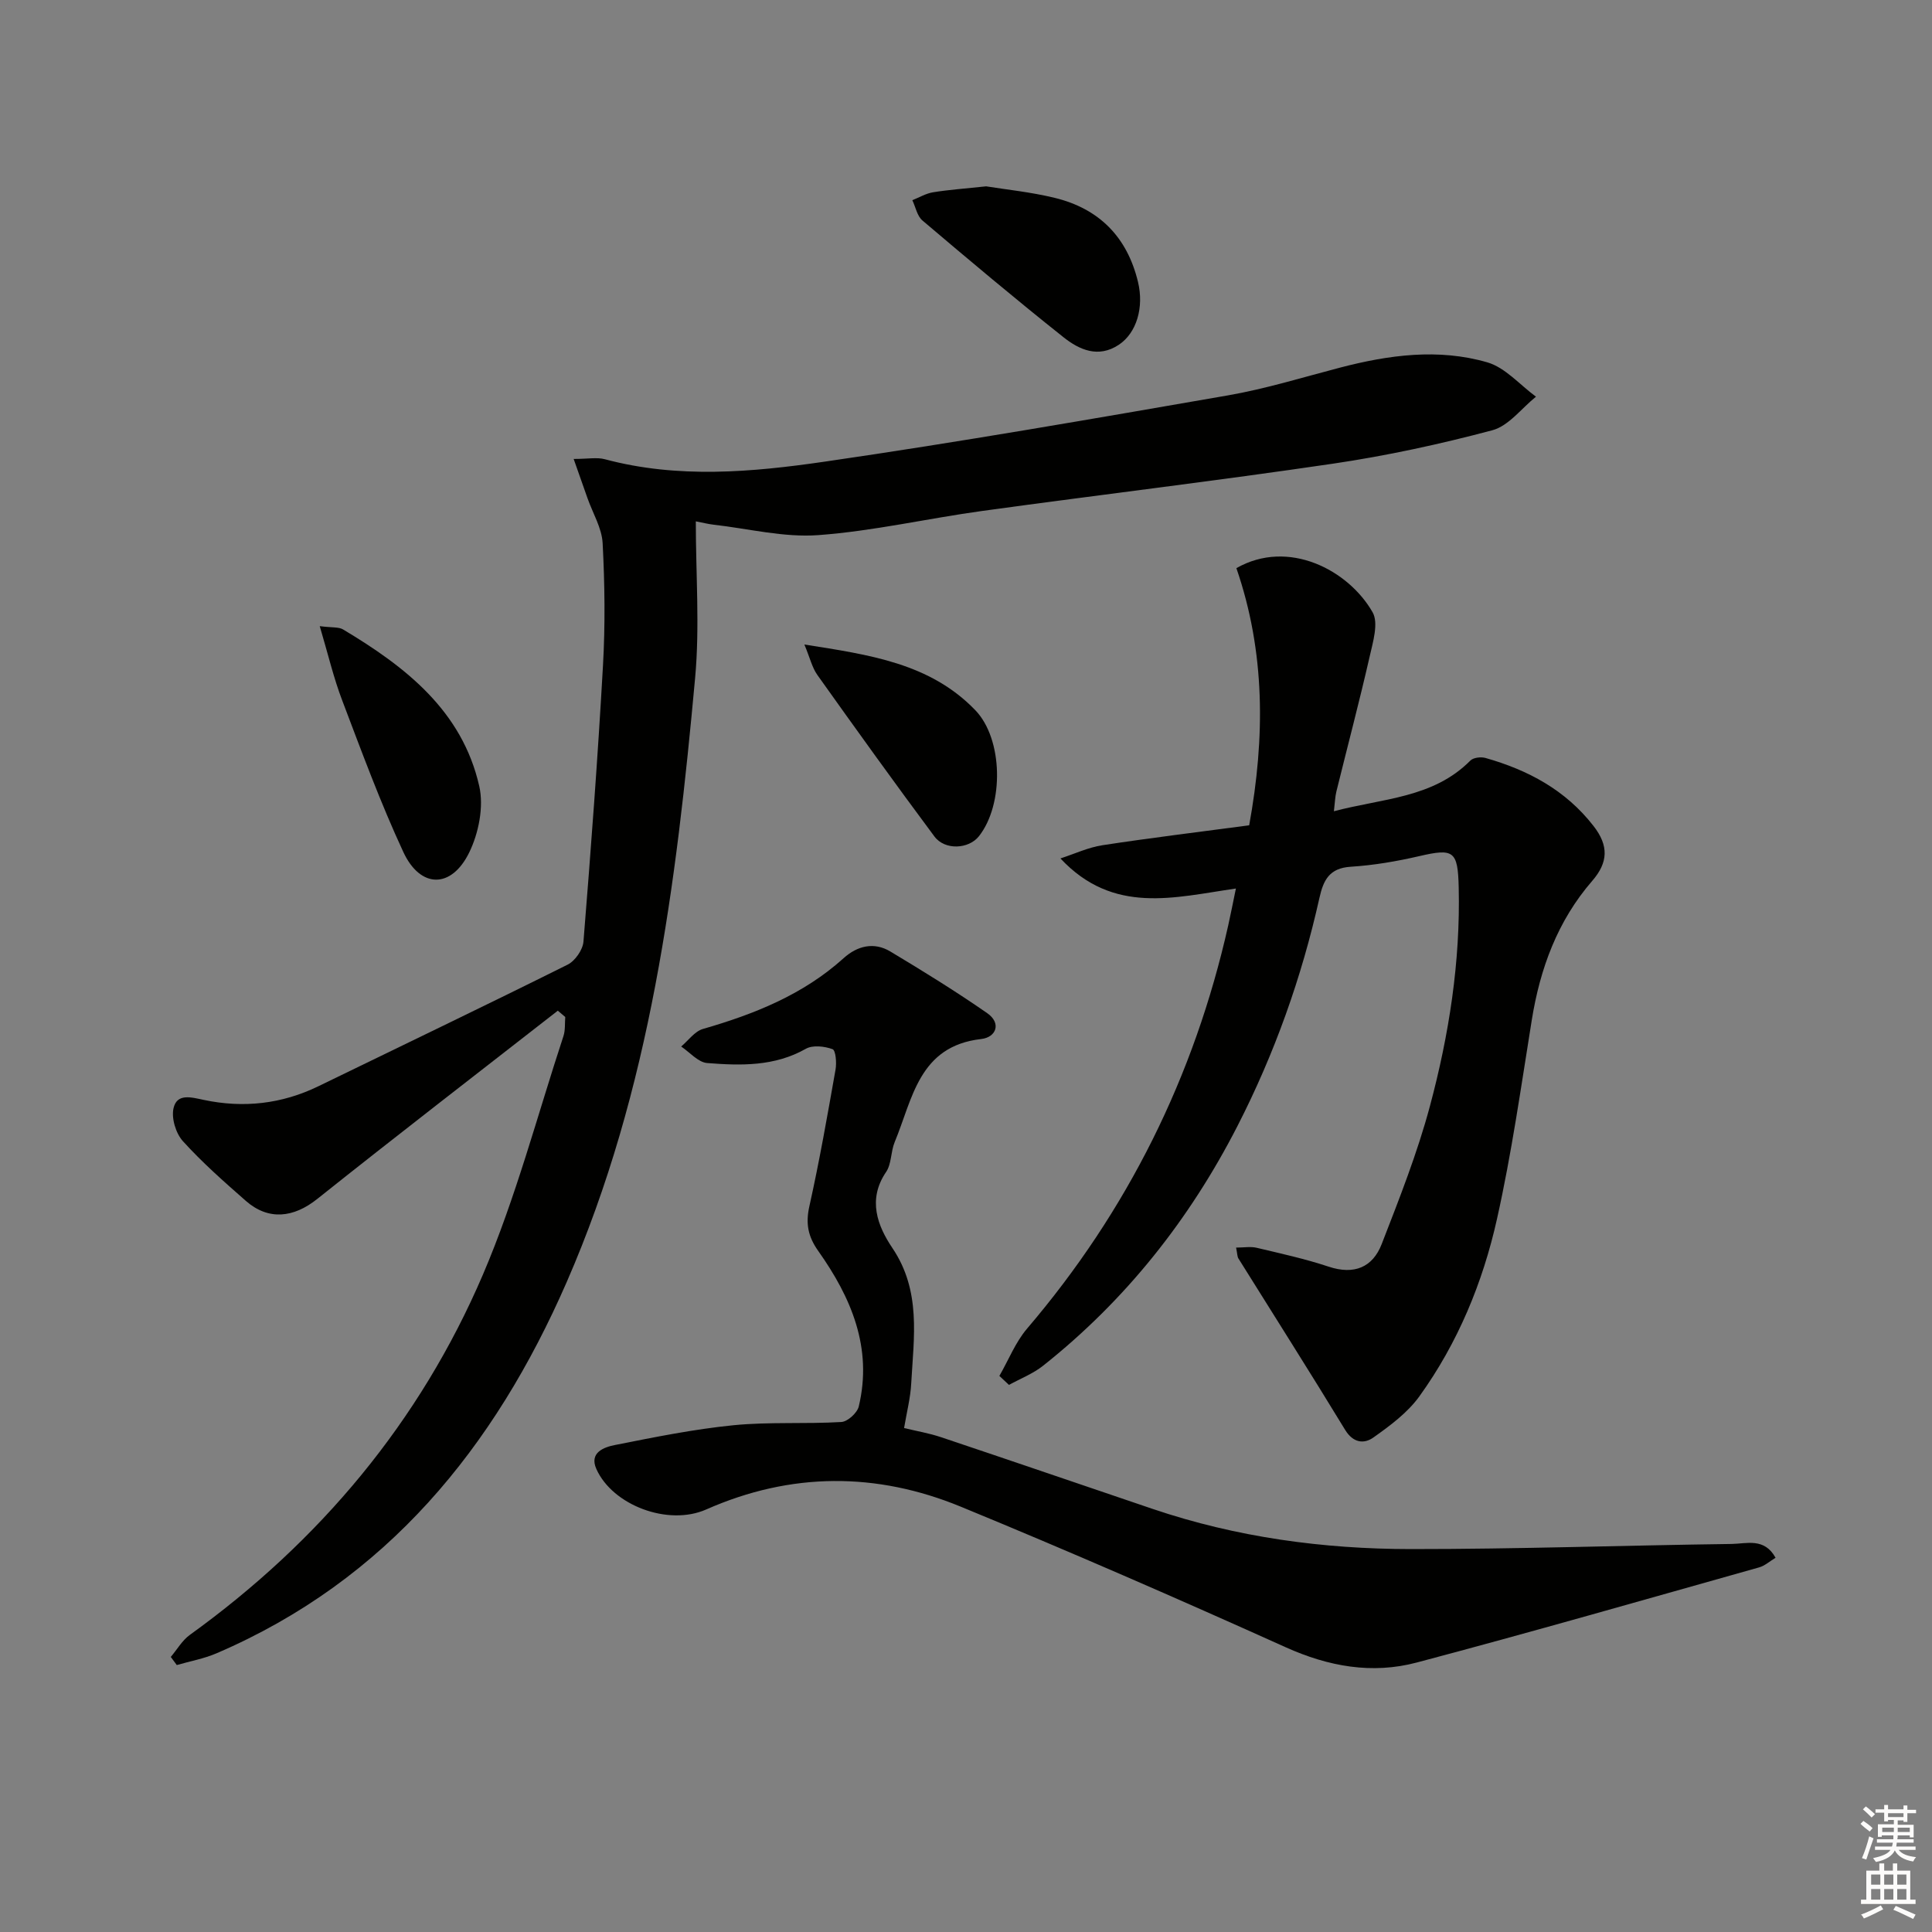 <svg enable-background="new 0 0 400 400" viewBox="0 0 400 400" xmlns="http://www.w3.org/2000/svg"><rect x="0" y="0" width="400" height="400" fill="#808080" stroke="none"/><g fill="#010100"><path d="m115.49 209.25c-16.62 12.97-33.33 25.84-49.82 38.99-4.87 3.88-10.07 4.51-14.77.39-4.5-3.95-9.02-7.93-13.03-12.36-1.47-1.62-2.42-4.77-1.94-6.84.72-3.11 3.63-2.26 6.24-1.71 8.2 1.74 16.17.87 23.78-2.84 17.2-8.37 34.45-16.63 51.57-25.16 1.54-.77 3.14-3.06 3.28-4.77 1.54-19.04 2.97-38.09 4.04-57.15.48-8.42.37-16.91-.07-25.34-.17-3.15-2.04-6.2-3.13-9.3-.84-2.38-1.68-4.76-2.87-8.14 3 0 4.84-.38 6.46.06 15.14 4.05 30.44 2.69 45.51.5 27.91-4.05 55.7-8.9 83.49-13.72 7.82-1.36 15.47-3.73 23.18-5.74 10.11-2.64 20.39-4.04 30.52-1.1 3.73 1.08 6.74 4.67 10.08 7.11-2.99 2.39-5.65 6.05-9.04 6.95-10.85 2.89-21.89 5.28-33 6.92-24.15 3.56-48.39 6.45-72.57 9.78-11.34 1.56-22.58 4.17-33.96 5.01-7.14.53-14.47-1.34-21.71-2.16-1.13-.13-2.24-.42-3.67-.69 0 10.99.83 21.78-.14 32.39-3.91 42.73-9.19 85.25-26.6 125.13-14.95 34.25-37.24 61.69-72.47 76.83-2.62 1.13-5.5 1.64-8.25 2.44-.41-.56-.82-1.12-1.24-1.68 1.3-1.54 2.36-3.42 3.94-4.56 26.94-19.42 47.63-44.14 60.68-74.59 6.82-15.93 11.24-32.88 16.68-49.4.4-1.22.26-2.62.37-3.94-.51-.45-1.02-.88-1.54-1.31z"/><path d="m206.91 284.87c1.89-3.28 3.32-6.96 5.73-9.79 20.82-24.39 34.63-52.23 41.65-83.48.53-2.37.99-4.76 1.59-7.64-12.72 1.82-25.34 5.5-36.33-6.23 2.91-.94 5.75-2.29 8.73-2.74 9.99-1.53 20.02-2.74 30.35-4.12 3.31-18.17 3.35-35.87-2.65-53.24 10.78-6.15 23.22.4 28.2 9.13 1.27 2.23.08 6.14-.6 9.14-2.14 9.37-4.6 18.66-6.9 27.99-.26 1.07-.29 2.2-.51 4.07 10.13-2.69 20.52-2.7 28.25-10.49.62-.63 2.2-.81 3.14-.54 8.81 2.5 16.57 6.63 22.36 14.08 3.18 4.08 3.05 7.54-.27 11.37-7.18 8.28-10.8 18.13-12.52 28.86-2.21 13.74-4.16 27.55-7.19 41.11-2.94 13.19-8.12 25.72-16.09 36.77-2.44 3.38-6.06 6.06-9.52 8.51-1.9 1.35-4.17 1.15-5.84-1.6-7.24-11.9-14.72-23.66-22.09-35.48-.24-.38-.21-.92-.48-2.25 1.6 0 3-.26 4.26.04 5 1.19 10.04 2.29 14.91 3.91 5.27 1.75 9.11.14 10.98-4.69 3.65-9.4 7.38-18.84 9.98-28.55 3.96-14.78 6.32-29.89 5.96-45.3-.18-7.54-1.03-8.11-8.11-6.47-4.67 1.08-9.47 1.91-14.25 2.21-4.42.28-5.65 2.75-6.48 6.47-3.67 16.44-9.28 32.2-16.97 47.22-9.93 19.37-23.16 36.07-40.24 49.62-2.09 1.66-4.69 2.66-7.06 3.97-.66-.62-1.33-1.24-1.99-1.86z"/><path d="m187.18 295.66c2.62.64 5.21 1.07 7.67 1.9 14.62 4.9 29.21 9.9 43.81 14.85 17.33 5.87 35.27 8.3 53.44 8.31 22.14.01 44.28-.77 66.42-1.06 3.07-.04 6.77-1.36 9.09 2.86-1.2.72-2.21 1.65-3.4 1.99-23.61 6.64-47.19 13.42-70.9 19.7-9.24 2.45-18.24.84-27.14-3.17-22.26-10.03-44.65-19.8-67.23-29.09-17.47-7.19-35.17-7.19-52.73.57-7.91 3.49-19.39-.88-22.74-8.38-1.53-3.42 1.61-4.53 3.87-4.97 8.12-1.61 16.28-3.27 24.51-4.09 7.4-.73 14.91-.23 22.35-.67 1.3-.08 3.28-1.89 3.6-3.22 2.9-12.15-1.58-22.57-8.39-32.19-2.12-2.99-2.64-5.66-1.84-9.25 2.09-9.38 3.75-18.85 5.42-28.31.25-1.4.04-3.98-.62-4.22-1.67-.61-4.1-.89-5.53-.08-6.49 3.68-13.47 3.5-20.43 2.95-1.87-.15-3.59-2.22-5.38-3.42 1.49-1.25 2.8-3.15 4.52-3.64 10.64-3.07 20.73-7.09 29.11-14.65 2.83-2.56 6.29-3.42 9.68-1.38 6.8 4.08 13.56 8.25 20.06 12.77 2.95 2.05 1.89 4.99-1.26 5.35-12.93 1.47-14.19 12.4-17.91 21.35-.82 1.97-.63 4.49-1.77 6.17-3.9 5.73-1.77 11.19 1.3 15.75 5.99 8.89 4.43 18.45 3.9 28.01-.15 2.96-.91 5.88-1.48 9.26z"/><path d="m204.17 38.58c4.08.66 9.21 1.17 14.18 2.38 9.2 2.23 15.02 8.1 17.26 17.41 1.27 5.26-.28 10.56-3.97 13.01-4.26 2.83-8.2 1.03-11.47-1.57-9.89-7.86-19.56-15.99-29.19-24.16-1.1-.93-1.41-2.78-2.09-4.2 1.43-.57 2.81-1.4 4.29-1.64 3.28-.53 6.6-.76 10.99-1.23z"/><path d="m66.2 129.64c2.59.33 3.91.14 4.81.67 12.96 7.74 24.69 16.86 28.22 32.48.96 4.25-.13 9.71-2.09 13.72-3.7 7.55-10.13 7.46-13.65-.14-4.73-10.19-8.62-20.77-12.61-31.28-1.8-4.69-2.95-9.63-4.68-15.45z"/><path d="m166.54 133.44c13.48 2.13 25.99 3.86 35.38 13.59 5.77 5.98 5.97 19.49.76 26.1-2.11 2.67-7.04 2.97-9.22.05-8.22-11.04-16.25-22.22-24.23-33.43-1.09-1.53-1.53-3.53-2.69-6.31z"/></g><path d="m385.2 377.6.6-.6c.6.4 1.3.9 1.9 1.5l-.6.7c-.8-.6-1.4-1.1-1.9-1.6zm.3 7.1c.6-1.4 1.1-2.9 1.5-4.5.3.1.6.3.9.4-.5 1.4-1 2.9-1.5 4.4zm.2-10.1.6-.6c.7.5 1.3 1.1 1.9 1.6l-.7.7c-.6-.6-1.2-1.2-1.8-1.7zm8.4-.8h.8v.9h1.8v.7h-1.8v1.8h-.8v-.3h-1.2v.9h3.3v2.6h-.8v-.4h-2.5c0 .3 0 .6-.1.8h3.4v.7h-3.5c0 .3-.1.6-.1.8h4v.7h-3.5c.7.9 1.9 1.3 3.6 1.5-.2.2-.4.5-.6.9-1.9-.3-3.2-1.1-3.8-2.3-.5 1.1-1.8 2-3.9 2.4-.2-.3-.4-.5-.6-.8 1.9-.4 3.1-.9 3.6-1.7h-3.2v-.7h3.5c.1-.2.1-.5.2-.8h-3.3v-.7h3.4c0-.2 0-.5 0-.8h-2.4v.3h-.8v-2.6h3.3v-.9h-1.2v.3h-.8v-1.8h-1.8v-.7h1.8v-.9h.8v.9h3.2zm-4.4 5.5h2.4c0-.3 0-.6 0-.9h-2.4zm1.2-3.1h3.2v-.8h-3.2zm4.4 2.2h-2.4v.9h2.5v-.9z" fill="#fcfbfa"/><path d="m389.2 385.8h.9v1.5h1.8v-1.5h.9v1.5h2.7v6h1.1v.9h-11.3v-.9h1.1v-6h2.7v-1.5zm.2 8.7.5.8c-1.2.6-2.5 1.3-4 1.9-.2-.3-.3-.6-.6-.8 1.6-.6 3-1.3 4.1-1.9zm-2-4.3h1.9v-2.1h-1.9zm0 3.1h1.9v-2.2h-1.9zm2.7-3.1h1.9v-2.1h-1.9zm0 3.1h1.9v-2.2h-1.9zm2.4 1.3c1.4.6 2.7 1.2 4.1 1.8l-.5.9c-1.5-.7-2.8-1.4-4.1-1.9zm2.2-6.5h-1.9v2.1h1.9zm-1.9 5.2h1.9v-2.2h-1.9z" fill="#fcfbfa"/></svg>